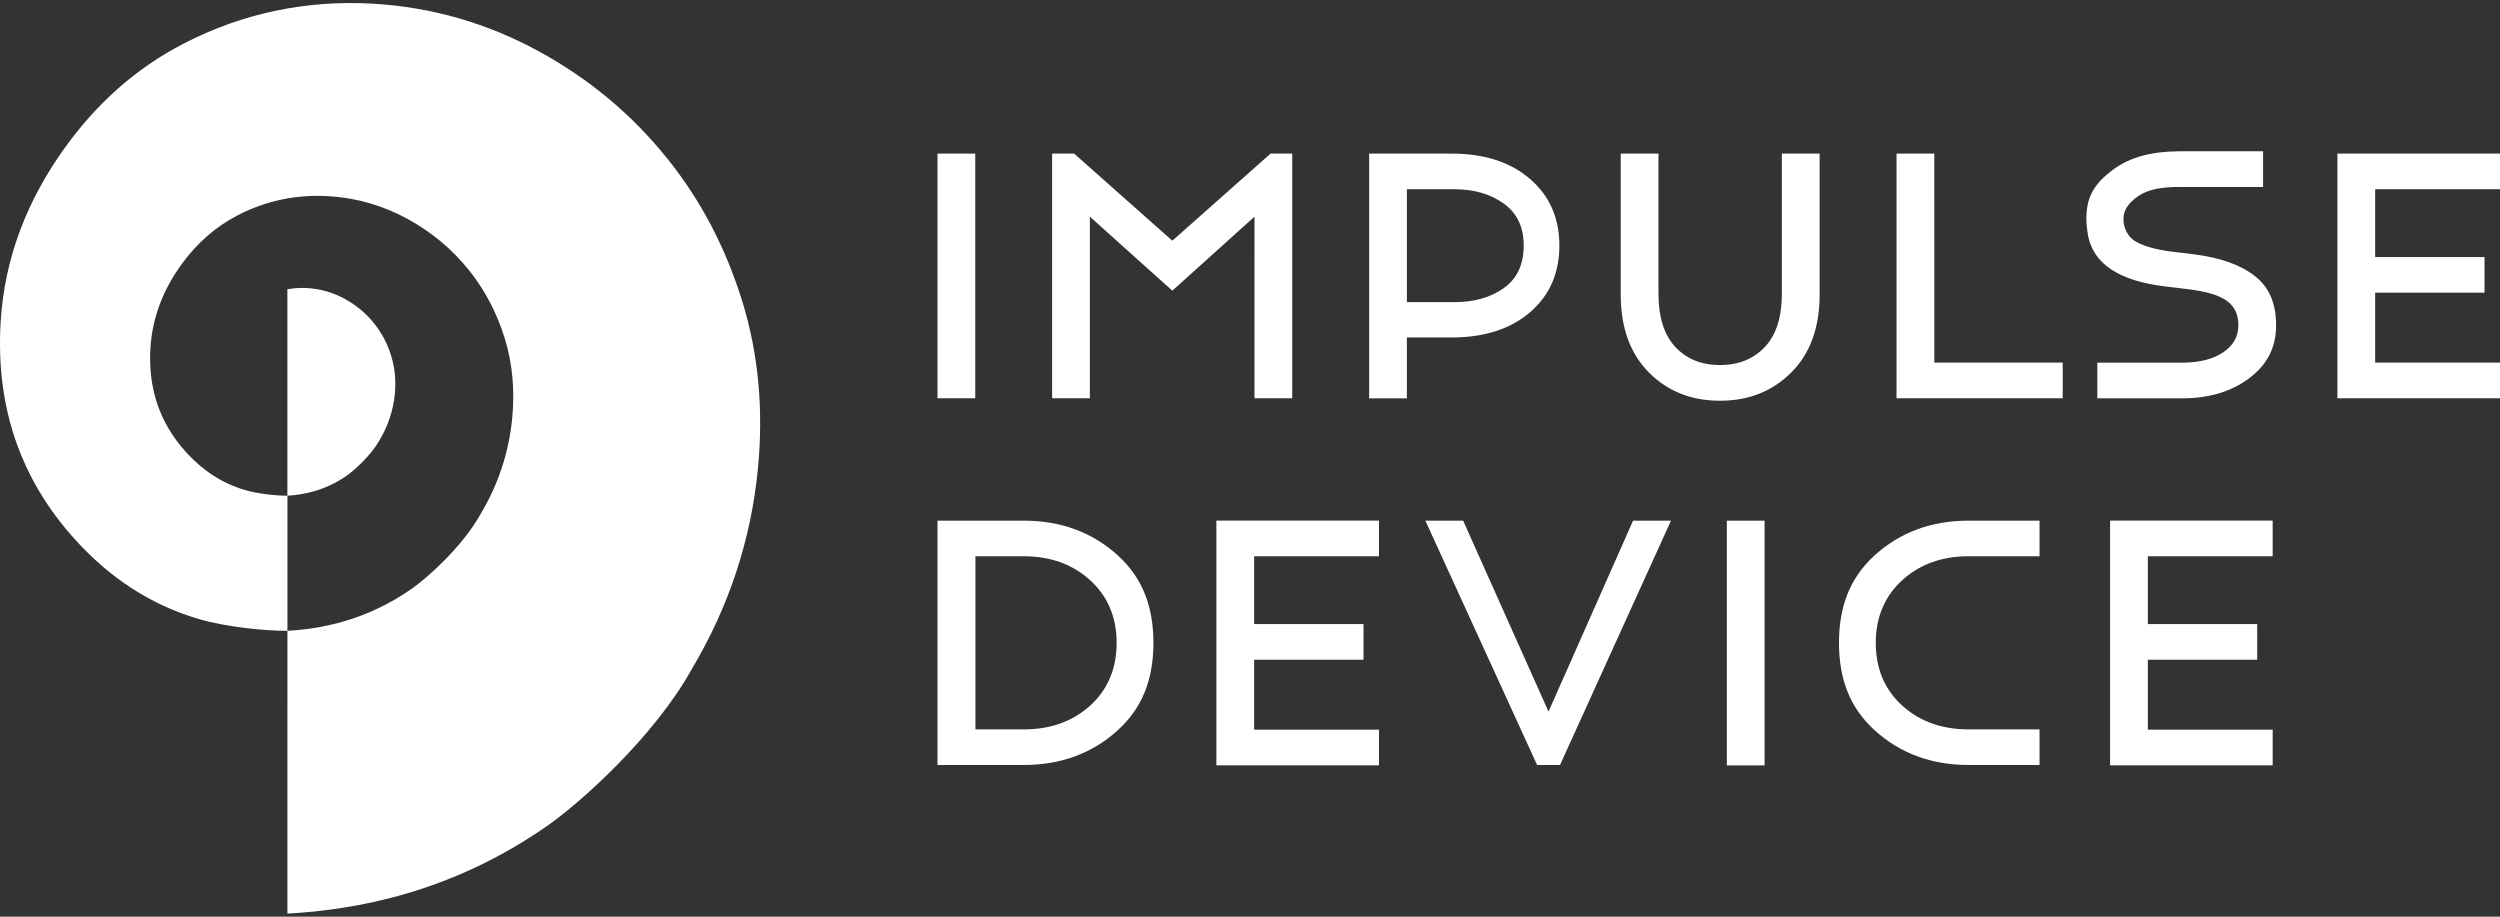<?xml version="1.0" encoding="UTF-8"?> <svg xmlns="http://www.w3.org/2000/svg" width="600" height="220" viewBox="0 0 600 220" fill="none"><rect x="0" y="0" width="600" height="220" fill="#333333" stroke="none"/><path d="M89.786 77.613C87.822 75.165 85.494 73.243 82.782 71.753C79.957 70.203 76.898 69.317 73.666 69.131C72.068 69.041 70.505 69.155 68.973 69.424V118.957H69.063C72.798 118.742 77.987 117.802 83.207 114.163C85.009 112.899 89.061 109.296 91.138 105.561C93.138 102.191 94.365 98.534 94.748 94.613C95.053 91.464 94.808 88.346 93.862 85.341C92.982 82.539 91.665 79.948 89.786 77.613ZM160.161 38.065C151.559 27.362 141.348 18.922 129.484 12.409C117.069 5.603 103.691 1.707 89.522 0.887C73.54 -0.029 58.282 3.131 44.108 10.446C32.573 16.39 23.151 24.89 15.495 35.563C6.457 48.151 1.07 61.978 0.154 77.326C-1.025 97.079 4.541 114.653 18.099 129.576C26.336 138.645 36.081 145.151 47.711 148.557C54.337 150.503 63.604 151.418 68.985 151.394V118.975C66.411 118.981 61.993 118.538 58.821 117.616C53.266 115.988 48.615 112.882 44.676 108.548C38.2 101.425 35.536 93.026 36.099 83.593C36.542 76.266 39.11 69.658 43.425 63.636C47.089 58.548 51.584 54.484 57.097 51.641C63.867 48.145 71.164 46.636 78.796 47.079C85.566 47.468 91.953 49.324 97.885 52.58C103.553 55.687 108.437 59.727 112.544 64.833C116.47 69.724 119.236 75.147 121.08 81.013C123.055 87.304 123.564 93.835 122.923 100.425C122.127 108.632 119.565 116.287 115.363 123.333C111.029 131.15 102.553 138.704 98.764 141.338C87.762 149.012 76.826 150.957 68.985 151.394L68.979 219.268C85.386 218.352 108.288 214.276 131.321 198.216C139.235 192.697 156.989 176.894 166.057 160.529C174.85 145.768 180.214 129.744 181.89 112.57C183.242 98.773 182.159 85.119 178.029 71.944C174.168 59.644 168.386 48.294 160.161 38.065ZM245.675 124.955H225V183.598H245.675C254.588 183.598 262.1 180.833 268.217 175.302C274.335 169.771 276.819 162.767 276.819 154.274C276.819 145.786 274.335 138.776 268.217 133.245C262.094 127.714 254.582 124.955 245.675 124.955ZM261.489 169.484C257.299 173.201 252.032 175.056 245.675 175.056H234.104V133.503H245.675C252.032 133.503 257.299 135.37 261.489 139.117C265.679 142.859 267.996 147.917 267.996 154.28C267.996 160.702 265.673 165.766 261.489 169.484ZM234.062 36.861H225V95.588H234.062V36.861ZM291.933 183.676H330.955V175.116H300.996V158.338H327.244V149.778H300.996V133.503H330.955V124.949H291.933V183.676ZM301.074 95.588H310.136V36.867H304.934L281.362 57.77L257.79 36.867H252.504V95.588H261.567V51.994L281.362 69.766L301.08 51.994L301.074 95.588ZM371.647 170.788L351.151 124.955H342.088L368.905 183.598H374.406L401.037 124.955H391.938L371.647 170.788ZM506.418 183.676H545.439V175.116H515.48V158.338H541.728V149.778H515.48V133.503H545.439V124.949H506.418V183.676ZM541.135 66.228C537.723 63.546 532.833 61.81 526.452 61.026L520.915 60.356C517.222 59.853 514.439 59.057 512.571 57.968C511.996 57.632 511.565 57.249 511.17 56.836L510.524 55.902L510.332 55.549C509.877 54.592 509.632 53.813 509.632 52.484C509.632 50.395 510.847 48.648 513.277 47.002C515.713 45.355 518.886 44.918 522.801 44.864L523.226 44.877H543.141V36.311H522.807C516.432 36.371 511.134 37.664 506.914 40.878C502.688 44.092 500.731 47.169 500.731 52.484C500.731 53.496 500.839 54.951 501.186 56.83C502.658 63.498 508.77 67.449 519.748 68.754L525.285 69.424C529.194 69.927 532.163 70.681 534.18 72.022C536.197 73.369 537.203 75.267 537.203 78.062C537.203 80.857 535.988 82.91 533.557 84.557C531.121 86.209 527.949 86.987 524.034 87.041L523.609 87.035H503.359V95.6H524.034C530.409 95.541 535.706 93.906 539.926 90.686C544.152 87.472 546.265 83.377 546.265 78.068C546.253 72.627 544.541 68.916 541.135 66.228ZM464.229 36.861H455.167V95.588H495.05V87.029H464.235L464.229 36.861ZM600 45.415V36.861H560.978V95.588H600V87.029H570.041V70.245H596.289V61.691H570.041V45.415H600ZM449.959 133.245C443.842 138.776 441.357 145.786 441.357 154.274C441.357 162.767 443.842 169.771 449.959 175.302C456.077 180.833 463.595 183.598 472.502 183.598H489.49V175.056H472.502C466.145 175.056 460.877 173.201 456.687 169.484C452.497 165.766 450.181 160.702 450.181 154.274C450.181 147.911 452.497 142.853 456.687 139.111C460.877 135.37 466.145 133.497 472.502 133.497H489.49V124.955H472.502C463.589 124.955 456.077 127.714 449.959 133.245ZM367.199 74.949C371.898 70.915 374.25 65.582 374.25 58.925C374.25 52.323 371.898 46.995 367.199 42.943C362.5 38.891 356.233 36.867 348.404 36.867H328.596V95.594H337.653V80.995H348.404C356.233 80.989 362.5 78.978 367.199 74.949ZM337.653 45.415H348.996C353.749 45.415 357.717 46.559 360.908 48.857C364.098 51.15 365.691 54.508 365.691 58.925C365.691 63.456 364.11 66.856 360.95 69.119C357.789 71.382 353.809 72.519 348.996 72.519H337.653V45.415ZM414.439 183.688H423.502V124.961H414.439V183.688ZM427.65 70.418C427.65 76.123 426.279 80.42 423.544 83.3C420.802 86.179 417.223 87.615 412.805 87.615C408.382 87.615 404.814 86.179 402.102 83.3C399.391 80.42 398.032 76.129 398.032 70.418V36.861H388.975V70.669C388.975 78.613 391.226 84.85 395.727 89.381C400.235 93.918 405.921 96.175 412.805 96.175C419.683 96.175 425.387 93.912 429.919 89.381C434.45 84.856 436.712 78.613 436.712 70.669V36.861H427.65V70.418Z" fill="white"></path></svg> 